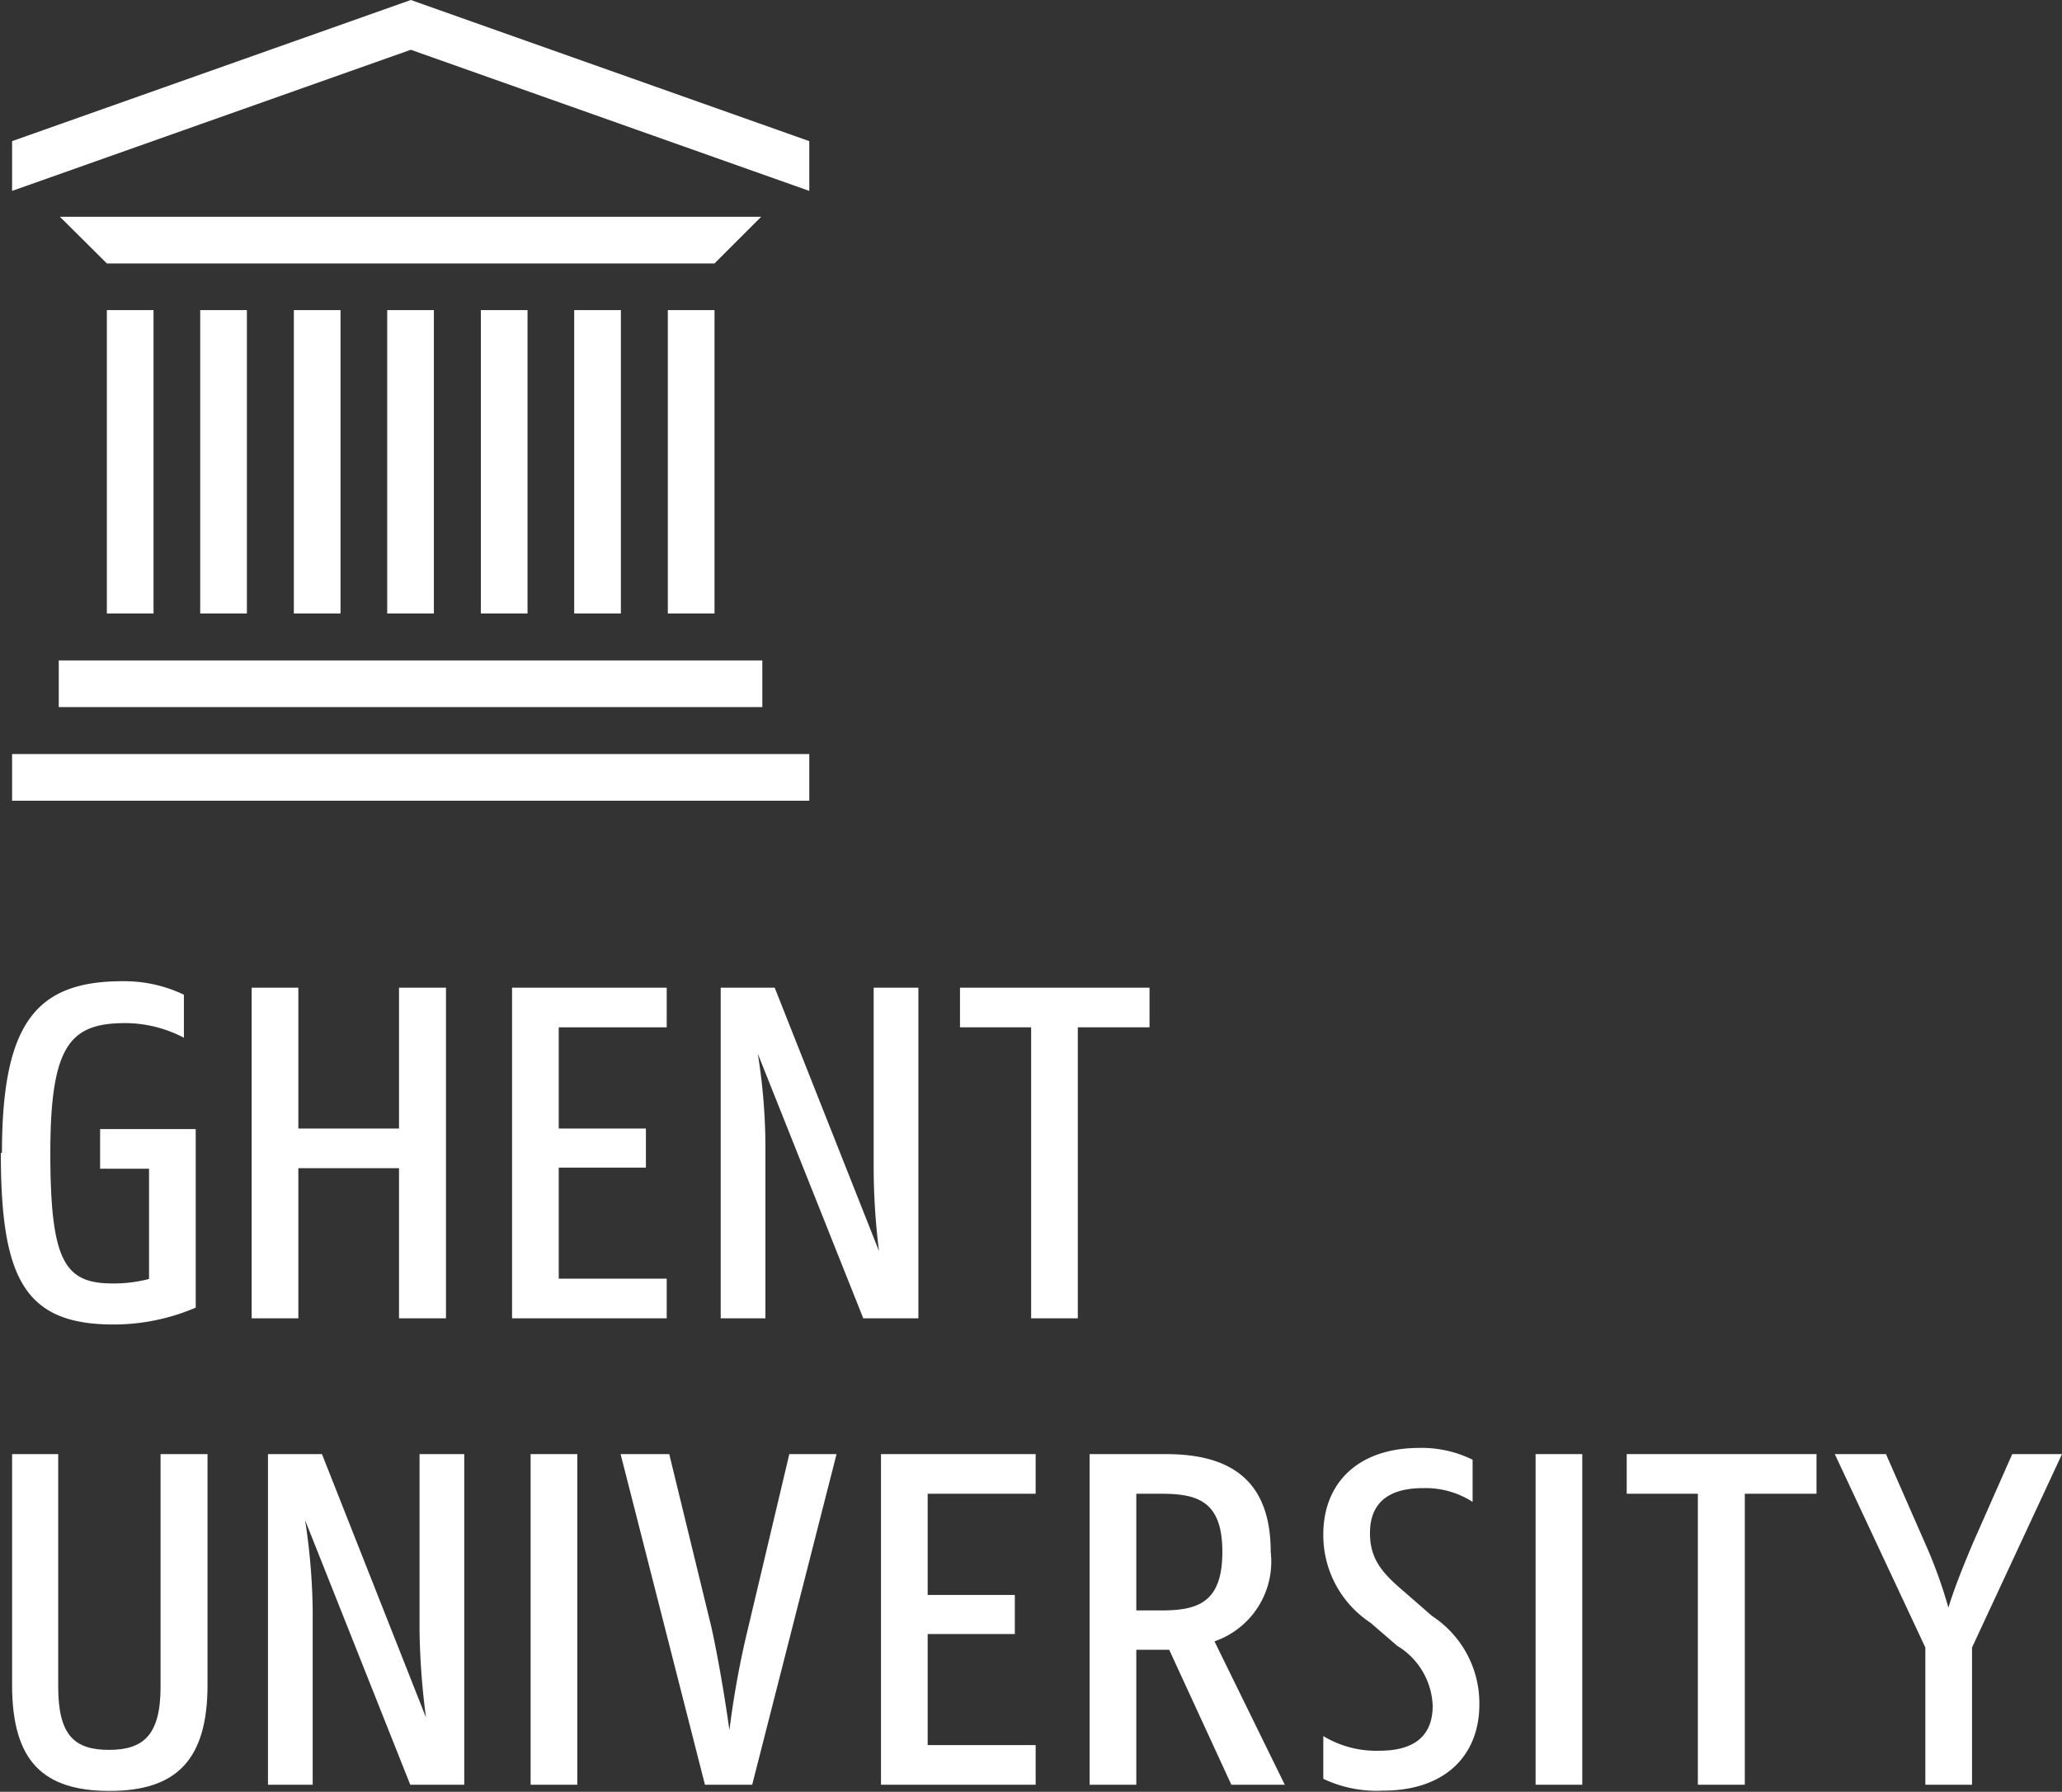 <svg xmlns="http://www.w3.org/2000/svg" viewBox="-0.07 0 73.33 63.73"><rect x="-0.07" y="0" width="73.33" height="63.73" fill="#333333" stroke="none"/><g fill="#fff"><path d="m13.7 11.03h1.66v10.79h-1.66z"/><path d="m10.38 11.03h1.66v10.79h-1.66z"/><path d="m7.05 11.03h1.66v10.79h-1.66z"/><path d="m3.73 11.03h1.66v10.79h-1.66z"/><path d="m17.03 11.03h1.66v10.79h-1.66z"/><path d="m20.35 11.03h1.66v10.79h-1.66z"/><path d="m23.68 11.03h1.66v10.79h-1.66z"/><path d="m2.02 23.49h25.02v1.66h-25.02z"/><path d="m25.34 9.37h-21.61l-1.67-1.66h24.94z"/><path d="m.36 26.82h28.35v1.66h-28.35z"/><path d="m28.71 5.02-14.17-5.02-14.18 5.02v1.77l14.18-5.02 14.17 5.02z"/><path d="m14.12 41.55h-3.58v5.34h-1.66v-11.76h1.66v5.01h3.58v-5.01h1.67v11.76h-1.67z"/><path d="m50.56 52.93a3.08 3.08 0 0 1 1.74.49v-1.5a4.09 4.09 0 0 0 -1.89-.42c-2.2 0-3.42 1.26-3.42 3.08a3.73 3.73 0 0 0 1.68 3.14l.95.82a2.6 2.6 0 0 1 1.26 2.13c0 1.15-.75 1.6-1.89 1.6a3.64 3.64 0 0 1 -2-.52v1.52a4.44 4.44 0 0 0 2.13.42c2.2 0 3.42-1.25 3.42-3.07a3.71 3.71 0 0 0 -1.68-3.14l-.94-.82c-.79-.67-1.27-1.16-1.27-2.13 0-1.15.75-1.6 1.89-1.6"/><path d="m38.68 51.72h2.71c2.17 0 3.73.82 3.73 3.48a3 3 0 0 1 -2 3.18l2.5 5.1h-1.9l-2.21-4.8h-1.17v4.8h-1.66zm1.66 1.41v4.15h.89c1.3 0 2.17-.28 2.17-2.08s-.87-2.07-2.17-2.07z"/><path d="m.36 59.93v-8.21h1.64v8.28c0 1.73.59 2.24 1.8 2.24s1.84-.5 1.84-2.24v-8.28h1.67v8.21c0 2.68-1.12 3.77-3.48 3.77s-3.47-1.05-3.47-3.77"/><path d="m9.46 51.72h1.92l3.7 9.37a26 26 0 0 1 -.23-3.09v-6.28h1.59v11.76h-1.92l-3.74-9.41a22.69 22.69 0 0 1 .27 3.17v6.24h-1.59z"/><path d="m18.8 51.72h1.66v11.76h-1.66z"/><path d="m22 51.72h1.73l1.49 6.12c.21.92.48 2.47.65 3.7a32.55 32.55 0 0 1 .68-3.7l1.45-6.12h1.68l-3 11.76h-1.68z"/><path d="m31.26 51.72h5.5v1.41h-3.84v3.6h3.1v1.39h-3.1v3.95h3.84v1.41h-5.5z"/><path d="m54.54 51.72h1.66v11.76h-1.66z"/><path d="m0 41c0-4.63 1.23-6.1 4.29-6.1a4.92 4.92 0 0 1 2.18.48v1.53a4.53 4.53 0 0 0 -2.06-.52c-1.95 0-2.69.72-2.69 4.61s.52 4.65 2.22 4.65a4.91 4.91 0 0 0 1.29-.16v-3.92h-1.74v-1.41h3.4v6.35a7.41 7.41 0 0 1 -2.93.6c-3.18 0-4-1.67-4-6.1"/><path d="m18.14 35.13h5.5v1.41h-3.84v3.6h3.1v1.39h-3.1v3.95h3.84v1.41h-5.5z"/><path d="m25.56 35.13h1.92l3.71 9.37a24.08 24.08 0 0 1 -.19-3.13v-6.24h1.59v11.76h-1.96l-3.75-9.41a21.27 21.27 0 0 1 .27 3.17v6.24h-1.59z"/><path d="m34.07 35.13h6.74v1.41h-2.55v10.35h-1.66v-10.35h-2.53z"/><path d="m68.4 58.6-3.22-6.88h1.82l1.39 3.17a16.77 16.77 0 0 1 .83 2.29c.22-.72.55-1.53.87-2.29l1.4-3.17h1.77l-3.2 6.88v4.88h-1.66z"/><path d="m57.78 51.72h6.75v1.41h-2.55v10.35h-1.67v-10.35h-2.53z"/></g></svg>